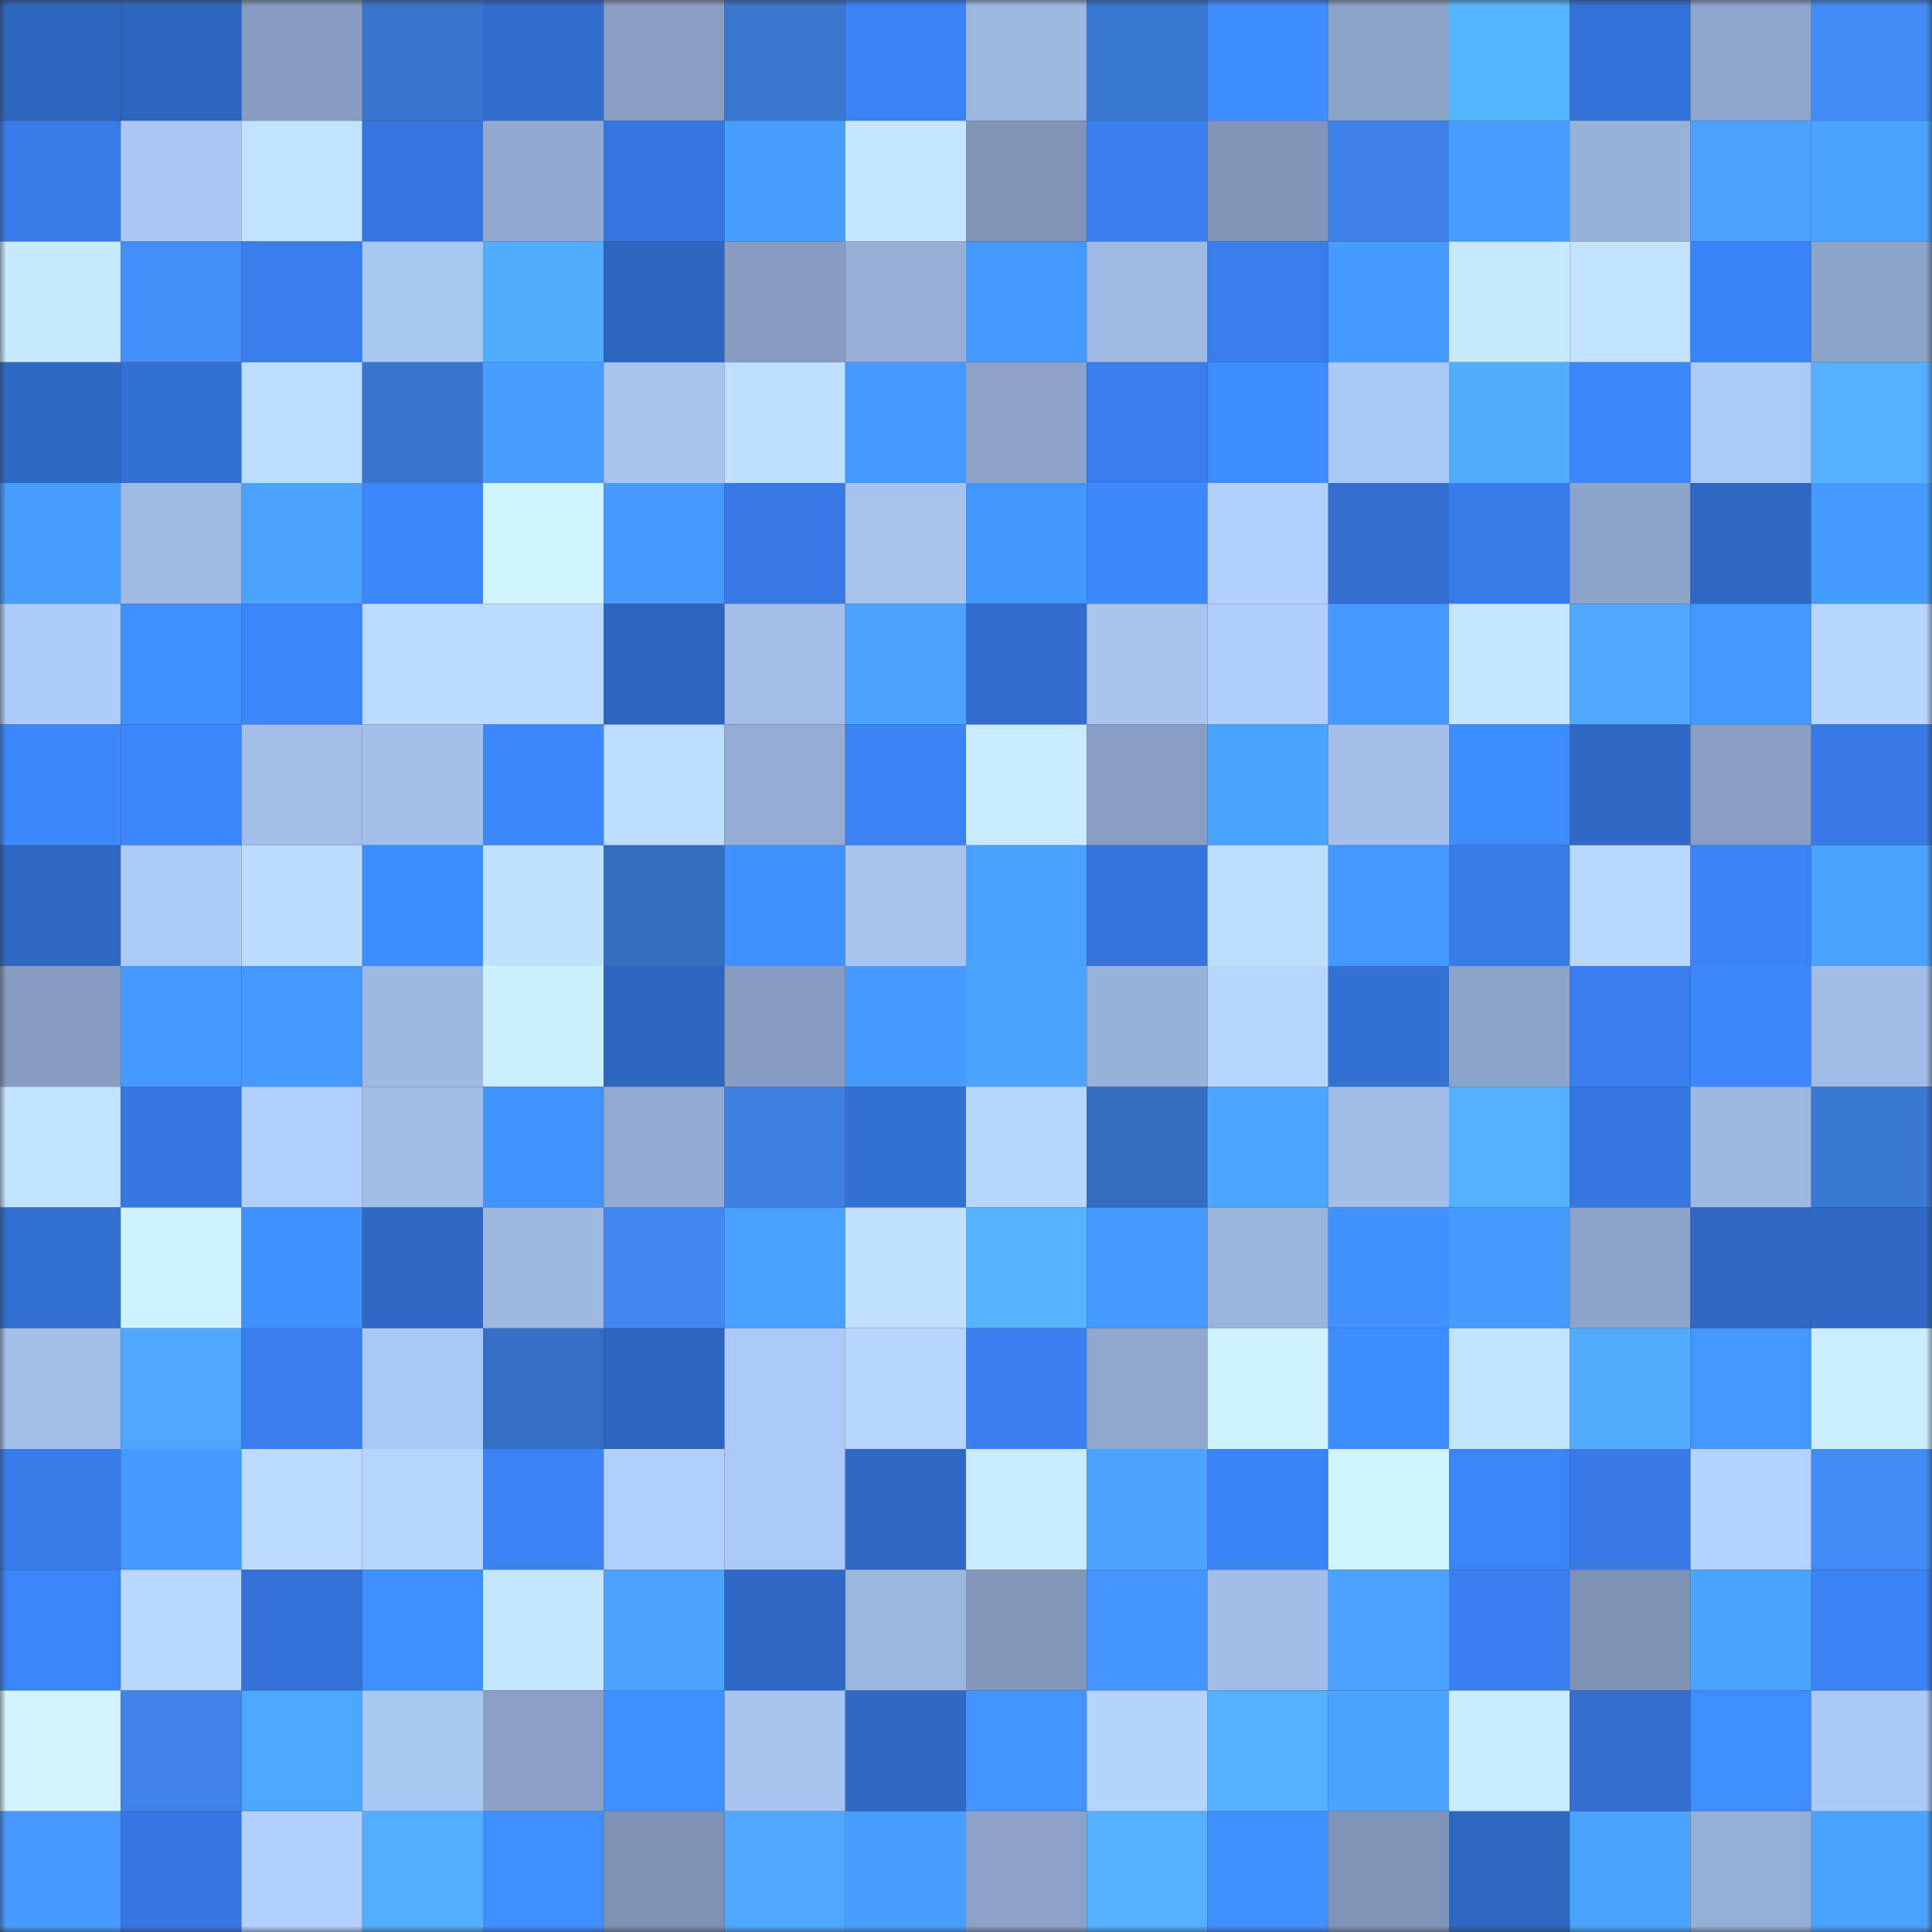 <svg viewBox="0 0 160 160" fill="none" role="img" xmlns="http://www.w3.org/2000/svg" width="240" height="240" name="basenames%2Cbella3798.base.eth"><rect x="0" y="0" width="160" height="160" fill="#333333" stroke="none"/><mask id="124618622" mask-type="alpha" maskUnits="userSpaceOnUse" x="0" y="0" width="160" height="160"><rect width="160" height="160" fill="#FFFFFF"></rect></mask><g mask="url(#124618622)"><rect x="0" y="0" width="10" height="10" fill="#2e65bf"></rect><rect x="10" y="0" width="10" height="10" fill="#2e65bf"></rect><rect x="20" y="0" width="10" height="10" fill="#879cc0"></rect><rect x="30" y="0" width="10" height="10" fill="#3875cd"></rect><rect x="40" y="0" width="10" height="10" fill="#316dce"></rect><rect x="50" y="0" width="10" height="10" fill="#899ec3"></rect><rect x="60" y="0" width="10" height="10" fill="#3876d0"></rect><rect x="70" y="0" width="10" height="10" fill="#3b82f5"></rect><rect x="80" y="0" width="10" height="10" fill="#9db7e1"></rect><rect x="90" y="0" width="10" height="10" fill="#3978d3"></rect><rect x="100" y="0" width="10" height="10" fill="#3f8cff"></rect><rect x="110" y="0" width="10" height="10" fill="#8ca3c9"></rect><rect x="120" y="0" width="10" height="10" fill="#56b5ff"></rect><rect x="130" y="0" width="10" height="10" fill="#3372d7"></rect><rect x="140" y="0" width="10" height="10" fill="#8ea5cc"></rect><rect x="150" y="0" width="10" height="10" fill="#428bf5"></rect><rect x="0" y="10" width="10" height="10" fill="#377be8"></rect><rect x="10" y="10" width="10" height="10" fill="#abc6f4"></rect><rect x="20" y="10" width="10" height="10" fill="#c3e2ff"></rect><rect x="30" y="10" width="10" height="10" fill="#3575dd"></rect><rect x="40" y="10" width="10" height="10" fill="#92aad1"></rect><rect x="50" y="10" width="10" height="10" fill="#3576df"></rect><rect x="60" y="10" width="10" height="10" fill="#479eff"></rect><rect x="70" y="10" width="10" height="10" fill="#c6e6ff"></rect><rect x="80" y="10" width="10" height="10" fill="#7f93b5"></rect><rect x="90" y="10" width="10" height="10" fill="#397fef"></rect><rect x="100" y="10" width="10" height="10" fill="#8095b7"></rect><rect x="110" y="10" width="10" height="10" fill="#3e82e5"></rect><rect x="120" y="10" width="10" height="10" fill="#479cff"></rect><rect x="130" y="10" width="10" height="10" fill="#98b1da"></rect><rect x="140" y="10" width="10" height="10" fill="#4da1ff"></rect><rect x="150" y="10" width="10" height="10" fill="#4aa4ff"></rect><rect x="0" y="20" width="10" height="10" fill="#c7e8ff"></rect><rect x="10" y="20" width="10" height="10" fill="#438df7"></rect><rect x="20" y="20" width="10" height="10" fill="#397dec"></rect><rect x="30" y="20" width="10" height="10" fill="#a9c5f2"></rect><rect x="40" y="20" width="10" height="10" fill="#52acff"></rect><rect x="50" y="20" width="10" height="10" fill="#2e65bf"></rect><rect x="60" y="20" width="10" height="10" fill="#879dc1"></rect><rect x="70" y="20" width="10" height="10" fill="#97afd8"></rect><rect x="80" y="20" width="10" height="10" fill="#469aff"></rect><rect x="90" y="20" width="10" height="10" fill="#a0bae5"></rect><rect x="100" y="20" width="10" height="10" fill="#387dec"></rect><rect x="110" y="20" width="10" height="10" fill="#469bff"></rect><rect x="120" y="20" width="10" height="10" fill="#c8e8ff"></rect><rect x="130" y="20" width="10" height="10" fill="#c3e2ff"></rect><rect x="140" y="20" width="10" height="10" fill="#3b83f8"></rect><rect x="150" y="20" width="10" height="10" fill="#8ca3c9"></rect><rect x="0" y="30" width="10" height="10" fill="#306ac9"></rect><rect x="10" y="30" width="10" height="10" fill="#3370d3"></rect><rect x="20" y="30" width="10" height="10" fill="#bfddff"></rect><rect x="30" y="30" width="10" height="10" fill="#3875cd"></rect><rect x="40" y="30" width="10" height="10" fill="#489eff"></rect><rect x="50" y="30" width="10" height="10" fill="#a8c3f0"></rect><rect x="60" y="30" width="10" height="10" fill="#c0deff"></rect><rect x="70" y="30" width="10" height="10" fill="#4497ff"></rect><rect x="80" y="30" width="10" height="10" fill="#8ca2c7"></rect><rect x="90" y="30" width="10" height="10" fill="#387deb"></rect><rect x="100" y="30" width="10" height="10" fill="#3e8aff"></rect><rect x="110" y="30" width="10" height="10" fill="#acc8f6"></rect><rect x="120" y="30" width="10" height="10" fill="#52adff"></rect><rect x="130" y="30" width="10" height="10" fill="#3d87ff"></rect><rect x="140" y="30" width="10" height="10" fill="#adc9f7"></rect><rect x="150" y="30" width="10" height="10" fill="#54b0ff"></rect><rect x="0" y="40" width="10" height="10" fill="#479eff"></rect><rect x="10" y="40" width="10" height="10" fill="#a0bae5"></rect><rect x="20" y="40" width="10" height="10" fill="#4da1ff"></rect><rect x="30" y="40" width="10" height="10" fill="#3c84f9"></rect><rect x="40" y="40" width="10" height="10" fill="#d1f3ff"></rect><rect x="50" y="40" width="10" height="10" fill="#499aff"></rect><rect x="60" y="40" width="10" height="10" fill="#377ae6"></rect><rect x="70" y="40" width="10" height="10" fill="#a7c2ee"></rect><rect x="80" y="40" width="10" height="10" fill="#4496ff"></rect><rect x="90" y="40" width="10" height="10" fill="#3d87ff"></rect><rect x="100" y="40" width="10" height="10" fill="#b1cefd"></rect><rect x="110" y="40" width="10" height="10" fill="#326fd1"></rect><rect x="120" y="40" width="10" height="10" fill="#387cea"></rect><rect x="130" y="40" width="10" height="10" fill="#8ea5cb"></rect><rect x="140" y="40" width="10" height="10" fill="#2f67c3"></rect><rect x="150" y="40" width="10" height="10" fill="#469bff"></rect><rect x="0" y="50" width="10" height="10" fill="#aecaf9"></rect><rect x="10" y="50" width="10" height="10" fill="#4190ff"></rect><rect x="20" y="50" width="10" height="10" fill="#3c84f9"></rect><rect x="30" y="50" width="10" height="10" fill="#bcdaff"></rect><rect x="40" y="50" width="10" height="10" fill="#bcdaff"></rect><rect x="50" y="50" width="10" height="10" fill="#2e65bf"></rect><rect x="60" y="50" width="10" height="10" fill="#a4beea"></rect><rect x="70" y="50" width="10" height="10" fill="#4da2ff"></rect><rect x="80" y="50" width="10" height="10" fill="#316dcf"></rect><rect x="90" y="50" width="10" height="10" fill="#a8c3f0"></rect><rect x="100" y="50" width="10" height="10" fill="#b0cdfc"></rect><rect x="110" y="50" width="10" height="10" fill="#4599ff"></rect><rect x="120" y="50" width="10" height="10" fill="#c5e4ff"></rect><rect x="130" y="50" width="10" height="10" fill="#50a8ff"></rect><rect x="140" y="50" width="10" height="10" fill="#4497ff"></rect><rect x="150" y="50" width="10" height="10" fill="#b7d4ff"></rect><rect x="0" y="60" width="10" height="10" fill="#3d88ff"></rect><rect x="10" y="60" width="10" height="10" fill="#3c85fb"></rect><rect x="20" y="60" width="10" height="10" fill="#a4beea"></rect><rect x="30" y="60" width="10" height="10" fill="#a4bfeb"></rect><rect x="40" y="60" width="10" height="10" fill="#3e88ff"></rect><rect x="50" y="60" width="10" height="10" fill="#bddcff"></rect><rect x="60" y="60" width="10" height="10" fill="#95add5"></rect><rect x="70" y="60" width="10" height="10" fill="#3b82f5"></rect><rect x="80" y="60" width="10" height="10" fill="#caeaff"></rect><rect x="90" y="60" width="10" height="10" fill="#899ec3"></rect><rect x="100" y="60" width="10" height="10" fill="#4aa3ff"></rect><rect x="110" y="60" width="10" height="10" fill="#a4bfeb"></rect><rect x="120" y="60" width="10" height="10" fill="#3f8cff"></rect><rect x="130" y="60" width="10" height="10" fill="#3069c7"></rect><rect x="140" y="60" width="10" height="10" fill="#899ec3"></rect><rect x="150" y="60" width="10" height="10" fill="#3779e5"></rect><rect x="0" y="70" width="10" height="10" fill="#2f68c4"></rect><rect x="10" y="70" width="10" height="10" fill="#adc9f8"></rect><rect x="20" y="70" width="10" height="10" fill="#bddbff"></rect><rect x="30" y="70" width="10" height="10" fill="#3f8cff"></rect><rect x="40" y="70" width="10" height="10" fill="#c2e1ff"></rect><rect x="50" y="70" width="10" height="10" fill="#346dbf"></rect><rect x="60" y="70" width="10" height="10" fill="#4191ff"></rect><rect x="70" y="70" width="10" height="10" fill="#a7c2ee"></rect><rect x="80" y="70" width="10" height="10" fill="#48a0ff"></rect><rect x="90" y="70" width="10" height="10" fill="#3474db"></rect><rect x="100" y="70" width="10" height="10" fill="#bfdeff"></rect><rect x="110" y="70" width="10" height="10" fill="#4897ff"></rect><rect x="120" y="70" width="10" height="10" fill="#387cea"></rect><rect x="130" y="70" width="10" height="10" fill="#b8d6ff"></rect><rect x="140" y="70" width="10" height="10" fill="#3b82f6"></rect><rect x="150" y="70" width="10" height="10" fill="#4aa4ff"></rect><rect x="0" y="80" width="10" height="10" fill="#869cc0"></rect><rect x="10" y="80" width="10" height="10" fill="#469aff"></rect><rect x="20" y="80" width="10" height="10" fill="#4599ff"></rect><rect x="30" y="80" width="10" height="10" fill="#9fb8e3"></rect><rect x="40" y="80" width="10" height="10" fill="#cdeeff"></rect><rect x="50" y="80" width="10" height="10" fill="#2e65bf"></rect><rect x="60" y="80" width="10" height="10" fill="#879cc0"></rect><rect x="70" y="80" width="10" height="10" fill="#469bff"></rect><rect x="80" y="80" width="10" height="10" fill="#4ba5ff"></rect><rect x="90" y="80" width="10" height="10" fill="#98b1da"></rect><rect x="100" y="80" width="10" height="10" fill="#b7d5ff"></rect><rect x="110" y="80" width="10" height="10" fill="#3371d5"></rect><rect x="120" y="80" width="10" height="10" fill="#8da4ca"></rect><rect x="130" y="80" width="10" height="10" fill="#397fef"></rect><rect x="140" y="80" width="10" height="10" fill="#3d87ff"></rect><rect x="150" y="80" width="10" height="10" fill="#a2bce7"></rect><rect x="0" y="90" width="10" height="10" fill="#c3e2ff"></rect><rect x="10" y="90" width="10" height="10" fill="#3678e3"></rect><rect x="20" y="90" width="10" height="10" fill="#b2cfff"></rect><rect x="30" y="90" width="10" height="10" fill="#a2bce7"></rect><rect x="40" y="90" width="10" height="10" fill="#4292ff"></rect><rect x="50" y="90" width="10" height="10" fill="#93abd2"></rect><rect x="60" y="90" width="10" height="10" fill="#3d81e2"></rect><rect x="70" y="90" width="10" height="10" fill="#3371d5"></rect><rect x="80" y="90" width="10" height="10" fill="#b7d5ff"></rect><rect x="90" y="90" width="10" height="10" fill="#346dbf"></rect><rect x="100" y="90" width="10" height="10" fill="#4ba6ff"></rect><rect x="110" y="90" width="10" height="10" fill="#a2bce7"></rect><rect x="120" y="90" width="10" height="10" fill="#54b0ff"></rect><rect x="130" y="90" width="10" height="10" fill="#3576df"></rect><rect x="140" y="90" width="10" height="10" fill="#9eb8e2"></rect><rect x="150" y="90" width="10" height="10" fill="#3a79d5"></rect><rect x="0" y="100" width="10" height="10" fill="#326fd2"></rect><rect x="10" y="100" width="10" height="10" fill="#d0f1ff"></rect><rect x="20" y="100" width="10" height="10" fill="#4190ff"></rect><rect x="30" y="100" width="10" height="10" fill="#2f68c5"></rect><rect x="40" y="100" width="10" height="10" fill="#9eb8e2"></rect><rect x="50" y="100" width="10" height="10" fill="#4188ef"></rect><rect x="60" y="100" width="10" height="10" fill="#49a1ff"></rect><rect x="70" y="100" width="10" height="10" fill="#c1e0ff"></rect><rect x="80" y="100" width="10" height="10" fill="#55b3ff"></rect><rect x="90" y="100" width="10" height="10" fill="#469aff"></rect><rect x="100" y="100" width="10" height="10" fill="#9bb4de"></rect><rect x="110" y="100" width="10" height="10" fill="#4191ff"></rect><rect x="120" y="100" width="10" height="10" fill="#469bff"></rect><rect x="130" y="100" width="10" height="10" fill="#8ea5cb"></rect><rect x="140" y="100" width="10" height="10" fill="#2f67c3"></rect><rect x="150" y="100" width="10" height="10" fill="#2f68c5"></rect><rect x="0" y="110" width="10" height="10" fill="#a5bfec"></rect><rect x="10" y="110" width="10" height="10" fill="#4fa6ff"></rect><rect x="20" y="110" width="10" height="10" fill="#397eef"></rect><rect x="30" y="110" width="10" height="10" fill="#acc8f6"></rect><rect x="40" y="110" width="10" height="10" fill="#356ec2"></rect><rect x="50" y="110" width="10" height="10" fill="#2e65bf"></rect><rect x="60" y="110" width="10" height="10" fill="#adc9f7"></rect><rect x="70" y="110" width="10" height="10" fill="#b7d4ff"></rect><rect x="80" y="110" width="10" height="10" fill="#397fef"></rect><rect x="90" y="110" width="10" height="10" fill="#90a8ce"></rect><rect x="100" y="110" width="10" height="10" fill="#cff1ff"></rect><rect x="110" y="110" width="10" height="10" fill="#3e8aff"></rect><rect x="120" y="110" width="10" height="10" fill="#c4e3ff"></rect><rect x="130" y="110" width="10" height="10" fill="#52acff"></rect><rect x="140" y="110" width="10" height="10" fill="#4497ff"></rect><rect x="150" y="110" width="10" height="10" fill="#ccecff"></rect><rect x="0" y="120" width="10" height="10" fill="#387cea"></rect><rect x="10" y="120" width="10" height="10" fill="#469aff"></rect><rect x="20" y="120" width="10" height="10" fill="#bcdaff"></rect><rect x="30" y="120" width="10" height="10" fill="#b7d4ff"></rect><rect x="40" y="120" width="10" height="10" fill="#3b82f5"></rect><rect x="50" y="120" width="10" height="10" fill="#b3cfff"></rect><rect x="60" y="120" width="10" height="10" fill="#adc9f7"></rect><rect x="70" y="120" width="10" height="10" fill="#2f68c5"></rect><rect x="80" y="120" width="10" height="10" fill="#caebff"></rect><rect x="90" y="120" width="10" height="10" fill="#4ea3ff"></rect><rect x="100" y="120" width="10" height="10" fill="#3b83f8"></rect><rect x="110" y="120" width="10" height="10" fill="#d1f3ff"></rect><rect x="120" y="120" width="10" height="10" fill="#3c84fa"></rect><rect x="130" y="120" width="10" height="10" fill="#377ae7"></rect><rect x="140" y="120" width="10" height="10" fill="#b4d1ff"></rect><rect x="150" y="120" width="10" height="10" fill="#428bf5"></rect><rect x="0" y="130" width="10" height="10" fill="#3c84f9"></rect><rect x="10" y="130" width="10" height="10" fill="#bbd9ff"></rect><rect x="20" y="130" width="10" height="10" fill="#3372d7"></rect><rect x="30" y="130" width="10" height="10" fill="#408fff"></rect><rect x="40" y="130" width="10" height="10" fill="#c4e4ff"></rect><rect x="50" y="130" width="10" height="10" fill="#4ea3ff"></rect><rect x="60" y="130" width="10" height="10" fill="#2f68c5"></rect><rect x="70" y="130" width="10" height="10" fill="#9cb5df"></rect><rect x="80" y="130" width="10" height="10" fill="#8297ba"></rect><rect x="90" y="130" width="10" height="10" fill="#4394ff"></rect><rect x="100" y="130" width="10" height="10" fill="#a3bde9"></rect><rect x="110" y="130" width="10" height="10" fill="#4ca0ff"></rect><rect x="120" y="130" width="10" height="10" fill="#3a7ff1"></rect><rect x="130" y="130" width="10" height="10" fill="#7e92b4"></rect><rect x="140" y="130" width="10" height="10" fill="#4ba5ff"></rect><rect x="150" y="130" width="10" height="10" fill="#3b82f5"></rect><rect x="0" y="140" width="10" height="10" fill="#d2f3ff"></rect><rect x="10" y="140" width="10" height="10" fill="#3f83e7"></rect><rect x="20" y="140" width="10" height="10" fill="#4ca7ff"></rect><rect x="30" y="140" width="10" height="10" fill="#a9c5f2"></rect><rect x="40" y="140" width="10" height="10" fill="#8aa0c5"></rect><rect x="50" y="140" width="10" height="10" fill="#4190ff"></rect><rect x="60" y="140" width="10" height="10" fill="#a8c3f0"></rect><rect x="70" y="140" width="10" height="10" fill="#2f68c5"></rect><rect x="80" y="140" width="10" height="10" fill="#4394ff"></rect><rect x="90" y="140" width="10" height="10" fill="#b5d2ff"></rect><rect x="100" y="140" width="10" height="10" fill="#53afff"></rect><rect x="110" y="140" width="10" height="10" fill="#4aa4ff"></rect><rect x="120" y="140" width="10" height="10" fill="#cbecff"></rect><rect x="130" y="140" width="10" height="10" fill="#326ecf"></rect><rect x="140" y="140" width="10" height="10" fill="#408dff"></rect><rect x="150" y="140" width="10" height="10" fill="#acc8f6"></rect><rect x="0" y="150" width="10" height="10" fill="#499aff"></rect><rect x="10" y="150" width="10" height="10" fill="#3678e3"></rect><rect x="20" y="150" width="10" height="10" fill="#b2cfff"></rect><rect x="30" y="150" width="10" height="10" fill="#53aeff"></rect><rect x="40" y="150" width="10" height="10" fill="#408dff"></rect><rect x="50" y="150" width="10" height="10" fill="#7e92b4"></rect><rect x="60" y="150" width="10" height="10" fill="#50a7ff"></rect><rect x="70" y="150" width="10" height="10" fill="#489fff"></rect><rect x="80" y="150" width="10" height="10" fill="#8ba1c6"></rect><rect x="90" y="150" width="10" height="10" fill="#53afff"></rect><rect x="100" y="150" width="10" height="10" fill="#418fff"></rect><rect x="110" y="150" width="10" height="10" fill="#7f94b6"></rect><rect x="120" y="150" width="10" height="10" fill="#2e66c0"></rect><rect x="130" y="150" width="10" height="10" fill="#4aa5ff"></rect><rect x="140" y="150" width="10" height="10" fill="#96afd7"></rect><rect x="150" y="150" width="10" height="10" fill="#4aa4ff"></rect></g></svg>